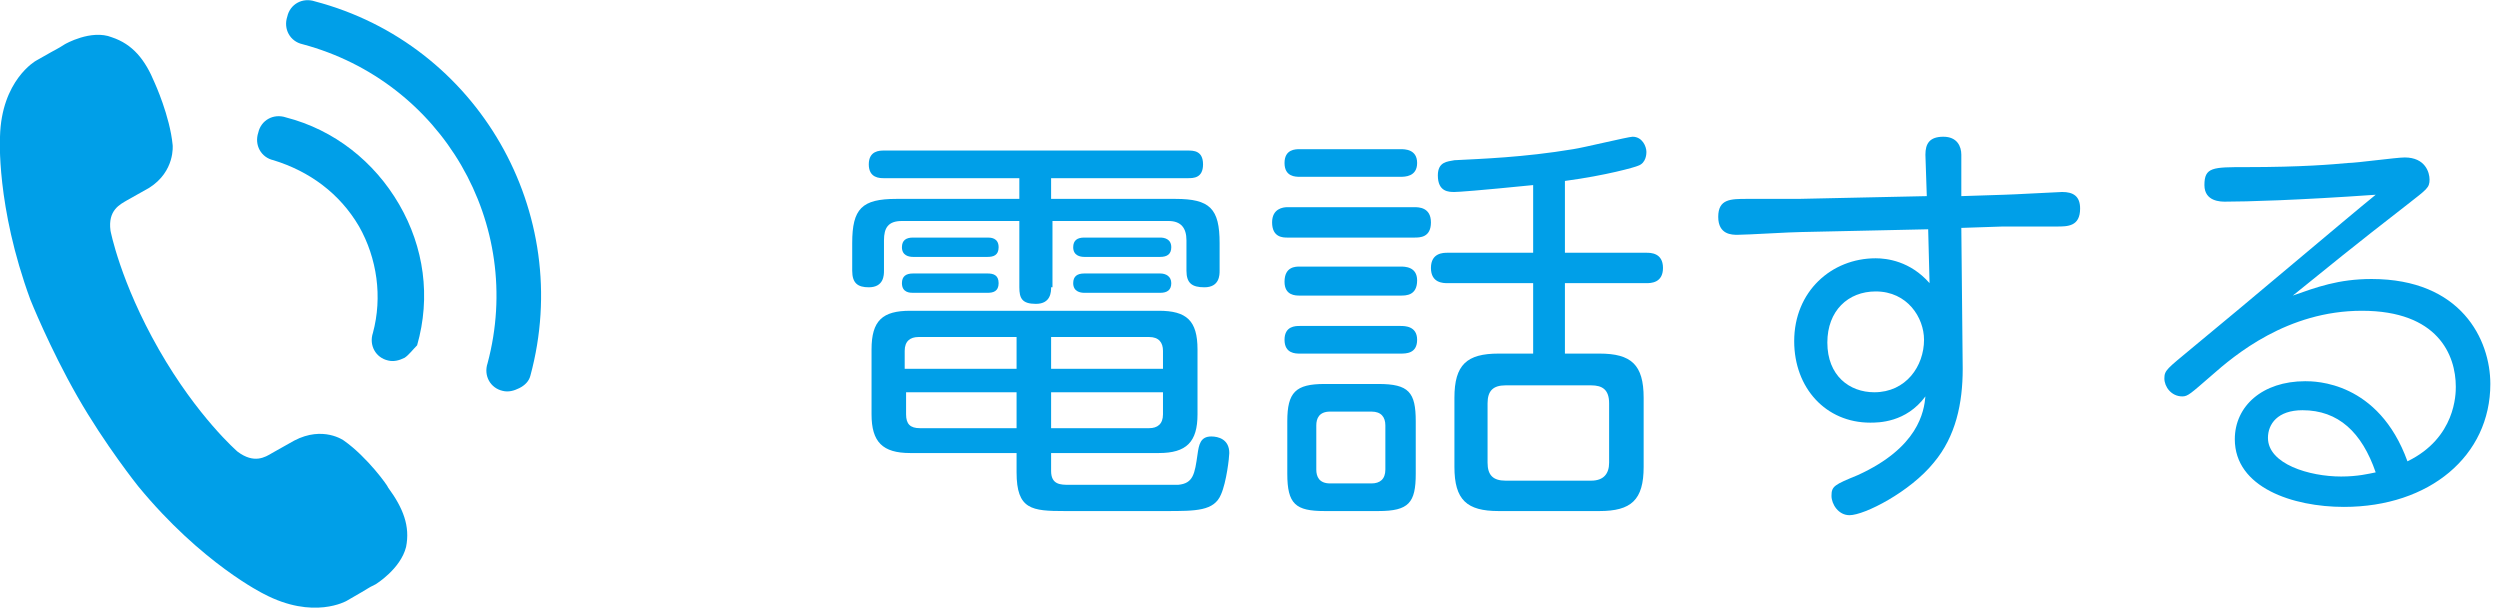 <svg enable-background="new 0 0 181 44" height="44" viewBox="0 0 181 44" width="181" xmlns="http://www.w3.org/2000/svg"><g fill="#009fe8"><path d="m24.9 31.9s-1.5-1.1-3.6 0c0 0-.9.5-1.6.9-.5.3-1.3.8-2.5-.1 0 0-2.9-2.5-5.7-7.4s-3.5-8.6-3.5-8.6c-.2-1.5.7-1.9 1.2-2.2.7-.4 1.6-.9 1.6-.9 1.9-1.2 1.7-3.1 1.7-3.1-.2-2.1-1.3-4.5-1.3-4.5-.7-1.7-1.6-2.8-3.1-3.3-1.5-.6-3.4.5-3.4.5-.8.5 0 0-2.1 1.2 0 0-2.5 1.4-2.6 5.5 0 0-.3 5 2.2 11.8 0 0 1.4 3.5 3.4 7s4.4 6.5 4.4 6.5c4.6 5.6 9.1 7.8 9.1 7.8 3.6 1.9 6 .5 6 .5 2.1-1.2 1.3-.8 2.1-1.2 0 0 1.8-1.1 2.2-2.7.3-1.5-.2-2.8-1.3-4.3 0-.1-1.5-2.2-3.2-3.4z"/><path d="m37.6 28.1c-.4.2-.8.3-1.2.2-.9-.2-1.4-1.1-1.1-2 2.7-10.1-3.3-20.4-13.4-23.1-.9-.2-1.4-1.1-1.1-2 .2-.9 1.1-1.4 2-1.1 11.8 3.1 18.8 15.3 15.6 27.1-.1.4-.4.7-.8.9z"/><path d="m29.3 25.9c-.4.2-.8.3-1.2.2-.9-.2-1.4-1.1-1.1-2 .7-2.6.3-5.4-1-7.7-1.4-2.4-3.6-4-6.2-4.8-.9-.2-1.4-1.1-1.1-2 .2-.9 1.1-1.4 2-1.1 3.5.9 6.4 3.2 8.2 6.3s2.3 6.7 1.3 10.2c-.3.3-.6.7-.9.9z"/><path d="m76.1 20.8c0 .3 0 1.2-1.1 1.2-1 0-1.2-.4-1.2-1.2v-4.8h-8.5c-1 0-1.3.5-1.3 1.4v2.2c0 .3 0 1.2-1.1 1.2-.8 0-1.2-.3-1.2-1.2v-2c0-2.5.7-3.2 3.2-3.2h8.9v-1.5h-9.8c-.3 0-1.1 0-1.1-1s.8-1 1.1-1h22c.4 0 1.1 0 1.1 1s-.7 1-1.1 1h-9.9v1.5h9c2.5 0 3.2.7 3.2 3.2v2c0 .3 0 1.2-1.1 1.2-.9 0-1.3-.3-1.3-1.2v-2.2c0-.9-.4-1.4-1.3-1.4h-8.4v4.8zm0 13.3c0 1 .7 1 1.3 1h7.9c1.1-.1 1.2-.8 1.4-2.2.1-.7.2-1.3 1-1.3.5 0 1.3.2 1.3 1.2 0 .3-.2 2.1-.6 3-.5 1.2-1.8 1.2-4 1.2h-7.3c-2.4 0-3.5-.1-3.5-2.8v-1.4h-7.7c-2 0-2.8-.8-2.8-2.8v-4.7c0-2.1.8-2.8 2.8-2.8h18c2 0 2.8.7 2.8 2.8v4.7c0 2-.8 2.8-2.8 2.8h-7.8zm-4.6-14.3c.4 0 .8.1.8.7s-.4.7-.8.7h-5.4c-.2 0-.8 0-.8-.7 0-.5.3-.7.8-.7zm0-2.6c.2 0 .8 0 .8.7 0 .6-.4.7-.8.7h-5.4c-.3 0-.8-.1-.8-.7 0-.5.3-.7.8-.7zm2.1 9.5v-2.3h-7.1c-.6 0-1 .3-1 1v1.3zm0 4.3v-2.6h-8v1.6c0 .7.3 1 1 1zm2.5-4.3h8.1v-1.3c0-.6-.3-1-1-1h-7.1zm0 1.7v2.6h7.1c.6 0 1-.3 1-1v-1.6zm7.9-11.2c.3 0 .8.1.8.7 0 .5-.3.7-.8.7h-5.5c-.3 0-.8-.1-.8-.7 0-.5.3-.7.8-.7zm0 2.6c.4 0 .8.2.8.7s-.3.7-.8.7h-5.5c-.3 0-.8-.1-.8-.7 0-.5.3-.7.8-.7z"/><path d="m102.4 15c.3 0 1.2 0 1.2 1.1s-.8 1.1-1.2 1.1h-9.2c-.3 0-1.1 0-1.1-1.1 0-1 .8-1.1 1.1-1.1zm-1-4.2c.3 0 1.2 0 1.2 1s-.9 1-1.2 1h-7.3c-.3 0-1.1 0-1.1-1s.8-1 1.1-1zm0 8.5c.3 0 1.2 0 1.2 1 0 1.1-.8 1.1-1.2 1.1h-7.3c-.3 0-1.1 0-1.1-1 0-1.1.8-1.1 1.1-1.1zm0 4.3c.3 0 1.2 0 1.2 1s-.8 1-1.2 1h-7.3c-.3 0-1.1 0-1.1-1s.8-1 1.1-1zm1.1 10.7c0 2.1-.5 2.7-2.7 2.7h-3.9c-2.1 0-2.7-.5-2.7-2.7v-3.8c0-2.1.6-2.7 2.7-2.7h3.9c2.2 0 2.7.6 2.7 2.7zm-2.2-3.5c0-.6-.3-1-1-1h-3c-.8 0-1 .5-1 1v3.2c0 .5.2 1 1 1h3c.6 0 1-.3 1-1zm13-12.5h5.9c.3 0 1.2 0 1.2 1.1s-.9 1.1-1.2 1.1h-5.9v5.1h2.5c2.3 0 3.2.8 3.2 3.2v5c0 2.4-.9 3.2-3.2 3.2h-7.3c-2.3 0-3.2-.8-3.2-3.2v-5c0-2.4.9-3.2 3.2-3.2h2.5v-5.1h-6.2c-.3 0-1.2 0-1.2-1.1s.9-1.1 1.2-1.1h6.2v-4.9c-4 .4-5.4.5-5.7.5-.4 0-1.2 0-1.2-1.2 0-1 .7-1 1.2-1.1 1.9-.1 5-.2 8.6-.8.7-.1 4-.9 4.3-.9.7 0 1 .7 1 1.1 0 .1 0 .8-.6 1-.2.1-2.3.7-5.3 1.1zm3.2 10.9c0-1-.5-1.3-1.3-1.3h-6.2c-.9 0-1.3.4-1.3 1.3v4.3c0 .9.4 1.3 1.3 1.3h6.2c.9 0 1.3-.5 1.3-1.3z"/><path d="m142.1 26.7c0 2.5-.5 4.9-2.1 6.8-1.7 2.1-5 3.8-6.1 3.8-.8 0-1.3-.8-1.3-1.4 0-.7.2-.8 1.9-1.5 4.4-2 4.8-4.6 4.9-5.7-1.4 1.9-3.4 1.9-4 1.9-3.2 0-5.5-2.5-5.5-5.9 0-3.6 2.7-6 5.9-6 .8 0 2.5.2 3.9 1.8l-.1-3.9-9.2.2c-.7 0-3.9.2-4.6.2-.4 0-1.4 0-1.4-1.3s.9-1.3 2.1-1.3h3.7l9.3-.2-.1-3c0-.8.3-1.3 1.3-1.3s1.3.7 1.3 1.3v3l3.1-.1c.4 0 4-.2 4.2-.2.8 0 1.3.3 1.3 1.2 0 1.3-.9 1.3-1.7 1.3h-3.9l-3 .1zm-6.3-5.6c-2 0-3.5 1.4-3.5 3.7 0 2.4 1.6 3.6 3.4 3.6 2.3 0 3.6-1.9 3.6-3.8 0-1.6-1.2-3.5-3.5-3.5z"/><path d="m161.1 14.6c-.3 0-1.5 0-1.5-1.2 0-1.3.6-1.3 3-1.3 4.1 0 6.3-.2 7.4-.3.6 0 3.5-.4 4.1-.4 1.5 0 1.8 1.1 1.8 1.6 0 .6-.2.7-1.6 1.8-4 3.1-5.7 4.5-8.3 6.6 1.7-.6 3.3-1.2 5.7-1.2 6.5 0 8.6 4.4 8.6 7.6 0 5.2-4.4 8.9-10.6 8.9-3.7 0-7.9-1.4-7.9-4.9 0-2.4 2-4.2 5.1-4.2.7 0 5.3 0 7.4 5.8 3.5-1.7 3.5-4.9 3.5-5.4 0-2.3-1.3-5.5-6.8-5.5-5.4 0-9.2 3.2-10.9 4.7-1.5 1.3-1.7 1.5-2.1 1.5-.8 0-1.3-.7-1.3-1.3s.2-.7 2-2.2c3.9-3.2 11.2-9.4 13.3-11.1-5.7.4-9.4.5-10.9.5zm5.6 15.1c-1.8 0-2.5 1-2.5 2 0 1.9 3 2.8 5.3 2.8 1.2 0 2-.2 2.5-.3-1-2.9-2.7-4.5-5.3-4.5z"/></g></svg>